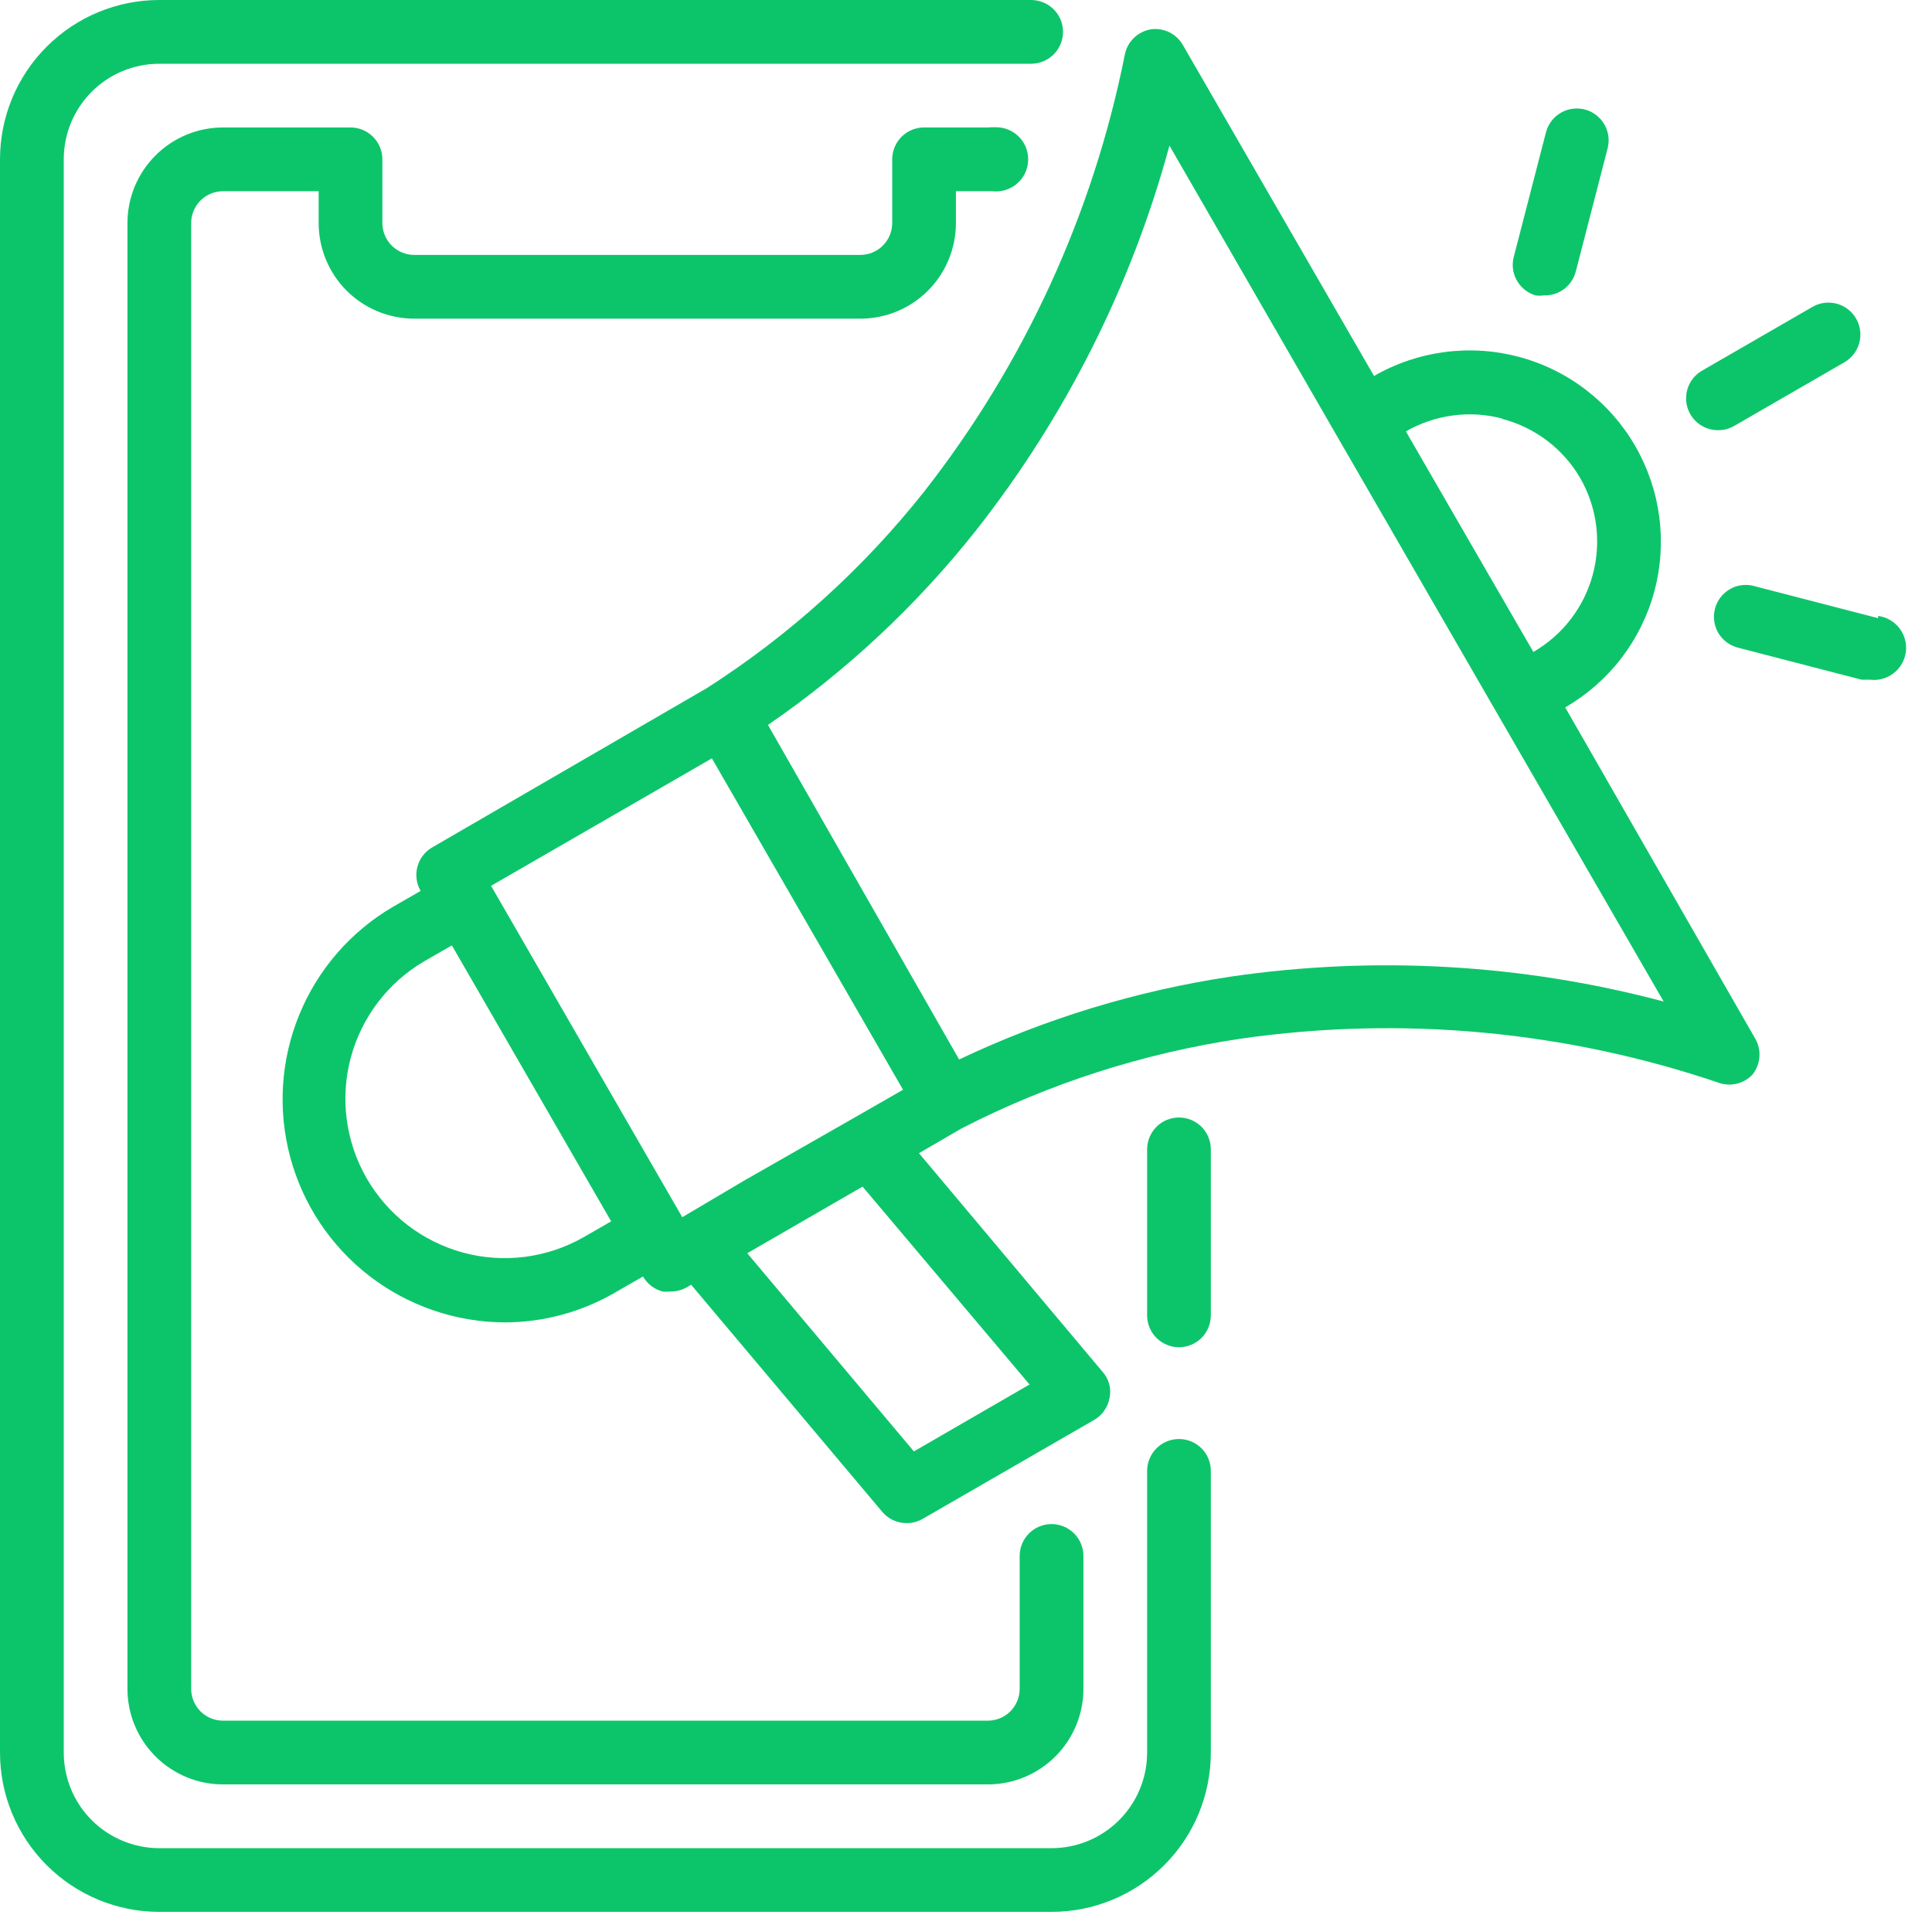 <svg width="36" height="36" viewBox="0 0 36 36" fill="none" xmlns="http://www.w3.org/2000/svg">
<path d="M21.969 20.823C21.811 20.823 21.66 20.885 21.549 20.997C21.438 21.108 21.375 21.259 21.375 21.417V24.51C21.375 24.668 21.438 24.819 21.549 24.93C21.66 25.041 21.811 25.104 21.969 25.104C22.126 25.104 22.277 25.041 22.389 24.93C22.5 24.819 22.562 24.668 22.562 24.51V21.417C22.562 21.259 22.5 21.108 22.389 20.997C22.277 20.885 22.126 20.823 21.969 20.823Z" fill="#0CC56A"/>
<path d="M21.969 26.814C21.811 26.814 21.66 26.876 21.549 26.988C21.438 27.099 21.375 27.25 21.375 27.407V32.656C21.375 33.129 21.187 33.582 20.853 33.916C20.519 34.25 20.066 34.438 19.594 34.438H2.969C2.496 34.438 2.043 34.25 1.709 33.916C1.375 33.582 1.188 33.129 1.188 32.656V2.969C1.188 2.496 1.375 2.043 1.709 1.709C2.043 1.375 2.496 1.188 2.969 1.188H19.214C19.371 1.188 19.522 1.125 19.634 1.014C19.745 0.902 19.808 0.751 19.808 0.594C19.808 0.436 19.745 0.285 19.634 0.174C19.522 0.063 19.371 0 19.214 0H2.969C2.181 0 1.426 0.313 0.87 0.87C0.313 1.426 0 2.181 0 2.969V32.656C0 33.444 0.313 34.199 0.87 34.755C1.426 35.312 2.181 35.625 2.969 35.625H19.594C20.381 35.625 21.136 35.312 21.693 34.755C22.25 34.199 22.562 33.444 22.562 32.656V27.407C22.562 27.25 22.5 27.099 22.389 26.988C22.277 26.876 22.126 26.814 21.969 26.814Z" fill="#0CC56A"/>
<path d="M7.719 5.938H16.031C16.504 5.938 16.957 5.75 17.291 5.416C17.625 5.082 17.812 4.629 17.812 4.156V3.563H18.489C18.647 3.581 18.805 3.537 18.93 3.439C19.055 3.341 19.136 3.197 19.154 3.04C19.173 2.883 19.129 2.724 19.031 2.599C18.933 2.475 18.789 2.394 18.632 2.375C18.557 2.369 18.481 2.369 18.406 2.375H17.219C17.061 2.375 16.91 2.438 16.799 2.549C16.688 2.66 16.625 2.811 16.625 2.969V4.156C16.625 4.314 16.562 4.465 16.451 4.576C16.34 4.687 16.189 4.75 16.031 4.75H7.719C7.561 4.75 7.41 4.687 7.299 4.576C7.188 4.465 7.125 4.314 7.125 4.156V2.969C7.125 2.811 7.062 2.66 6.951 2.549C6.84 2.438 6.689 2.375 6.531 2.375H4.156C3.684 2.375 3.231 2.563 2.897 2.897C2.563 3.231 2.375 3.684 2.375 4.156V31.469C2.375 31.941 2.563 32.394 2.897 32.728C3.231 33.062 3.684 33.25 4.156 33.25H18.406C18.879 33.25 19.332 33.062 19.666 32.728C20 32.394 20.188 31.941 20.188 31.469V28.993C20.188 28.835 20.125 28.684 20.014 28.573C19.902 28.462 19.751 28.399 19.594 28.399C19.436 28.399 19.285 28.462 19.174 28.573C19.063 28.684 19 28.835 19 28.993V31.469C19 31.626 18.937 31.777 18.826 31.889C18.715 32 18.564 32.062 18.406 32.062H4.156C3.999 32.062 3.848 32 3.736 31.889C3.625 31.777 3.562 31.626 3.562 31.469V4.156C3.562 3.999 3.625 3.848 3.736 3.736C3.848 3.625 3.999 3.563 4.156 3.563H5.938V4.156C5.938 4.629 6.125 5.082 6.459 5.416C6.793 5.75 7.246 5.938 7.719 5.938Z" fill="#0CC56A"/>
<path d="M29.165 13.181C29.571 12.947 29.926 12.636 30.211 12.265C30.496 11.893 30.706 11.47 30.827 11.017C30.948 10.565 30.979 10.094 30.918 9.63C30.857 9.165 30.705 8.718 30.471 8.312C30.238 7.907 29.926 7.552 29.555 7.267C29.184 6.981 28.76 6.772 28.308 6.651C27.856 6.53 27.384 6.499 26.92 6.56C26.456 6.621 26.008 6.772 25.603 7.006L22.04 0.837C21.981 0.735 21.893 0.653 21.788 0.601C21.682 0.55 21.563 0.53 21.447 0.546C21.327 0.566 21.217 0.621 21.13 0.705C21.043 0.789 20.983 0.897 20.96 1.015C20.368 3.986 19.087 6.777 17.219 9.162C16.082 10.596 14.716 11.832 13.176 12.819L8.057 15.788C7.989 15.827 7.93 15.878 7.882 15.94C7.834 16.002 7.799 16.073 7.778 16.149C7.758 16.224 7.753 16.303 7.763 16.381C7.773 16.459 7.799 16.534 7.838 16.601L7.321 16.898C6.535 17.358 5.922 18.064 5.577 18.907C5.231 19.749 5.172 20.682 5.408 21.562C5.644 22.442 6.162 23.219 6.883 23.776C7.605 24.332 8.489 24.636 9.399 24.641C10.125 24.641 10.838 24.448 11.466 24.082L11.982 23.786C12.021 23.854 12.073 23.913 12.135 23.961C12.197 24.009 12.268 24.044 12.344 24.065C12.396 24.071 12.447 24.071 12.499 24.065C12.603 24.065 12.705 24.039 12.796 23.988L12.879 23.94L16.441 28.173C16.497 28.239 16.566 28.291 16.644 28.327C16.722 28.363 16.807 28.381 16.892 28.381C16.997 28.382 17.099 28.355 17.189 28.304L20.39 26.457C20.464 26.414 20.528 26.355 20.577 26.284C20.627 26.213 20.66 26.133 20.675 26.048C20.693 25.962 20.691 25.873 20.668 25.789C20.645 25.704 20.603 25.626 20.544 25.561L17.124 21.488L17.92 21.025C19.547 20.19 21.3 19.626 23.109 19.356C26.117 18.922 29.186 19.207 32.063 20.188C32.167 20.217 32.278 20.217 32.383 20.188C32.488 20.158 32.582 20.101 32.657 20.021C32.731 19.927 32.776 19.813 32.784 19.693C32.793 19.573 32.765 19.454 32.704 19.35L29.165 13.181ZM27.978 7.802C28.283 7.879 28.57 8.017 28.822 8.207C29.074 8.396 29.285 8.634 29.444 8.906C29.758 9.452 29.843 10.1 29.679 10.708C29.515 11.316 29.117 11.834 28.572 12.148L27.384 10.094L26.197 8.039C26.467 7.883 26.766 7.782 27.075 7.741C27.385 7.7 27.7 7.721 28.002 7.802H27.978ZM10.872 23.055C10.19 23.443 9.383 23.545 8.627 23.34C7.87 23.134 7.226 22.638 6.834 21.959C6.442 21.28 6.334 20.474 6.534 19.716C6.735 18.958 7.227 18.31 7.903 17.913L8.42 17.616L11.388 22.758L10.872 23.055ZM12.713 22.681L9.15 16.506L13.265 14.131L16.827 20.306L15.925 20.823L13.847 22.01L12.713 22.681ZM19.184 25.798L17.029 27.045L13.924 23.352L16.073 22.111L19.184 25.798ZM22.931 18.198C21.178 18.462 19.473 18.982 17.872 19.742L16.091 16.625L14.31 13.508C15.771 12.504 17.073 11.287 18.175 9.898C19.852 7.771 21.082 5.327 21.791 2.713L24.908 8.117L27.877 13.258L31 18.662C28.369 17.962 25.624 17.805 22.931 18.198ZM32.015 8.016C32.119 8.016 32.222 7.99 32.312 7.938L34.367 6.751C34.504 6.672 34.604 6.542 34.645 6.39C34.686 6.237 34.665 6.074 34.586 5.937C34.508 5.8 34.377 5.7 34.225 5.659C34.072 5.618 33.91 5.639 33.773 5.718L31.718 6.905C31.604 6.97 31.514 7.071 31.464 7.192C31.413 7.314 31.404 7.448 31.438 7.575C31.471 7.702 31.547 7.814 31.651 7.894C31.756 7.974 31.884 8.017 32.015 8.016ZM28.613 5.504C28.664 5.512 28.716 5.512 28.767 5.504C28.901 5.509 29.033 5.468 29.141 5.388C29.249 5.308 29.326 5.194 29.361 5.065L29.955 2.767C29.995 2.616 29.974 2.455 29.896 2.319C29.818 2.184 29.69 2.084 29.539 2.042C29.464 2.022 29.386 2.016 29.308 2.026C29.231 2.035 29.156 2.06 29.088 2.099C29.02 2.137 28.961 2.189 28.913 2.251C28.865 2.312 28.83 2.383 28.809 2.458L28.215 4.756C28.192 4.831 28.183 4.91 28.19 4.989C28.197 5.067 28.22 5.144 28.257 5.213C28.294 5.283 28.345 5.345 28.406 5.395C28.467 5.444 28.537 5.482 28.613 5.504ZM34.996 11.519L32.704 10.925C32.628 10.902 32.548 10.894 32.468 10.902C32.389 10.91 32.312 10.934 32.243 10.973C32.173 11.012 32.112 11.064 32.063 11.127C32.013 11.189 31.977 11.261 31.957 11.338C31.936 11.415 31.931 11.495 31.942 11.574C31.953 11.653 31.98 11.729 32.02 11.798C32.062 11.866 32.116 11.925 32.18 11.972C32.245 12.019 32.318 12.053 32.395 12.071L34.687 12.665H34.842C34.999 12.685 35.158 12.642 35.284 12.545C35.41 12.448 35.492 12.306 35.513 12.148C35.533 11.991 35.49 11.832 35.393 11.706C35.296 11.58 35.153 11.498 34.996 11.477V11.519Z" fill="#0CC56A"/>
</svg>
